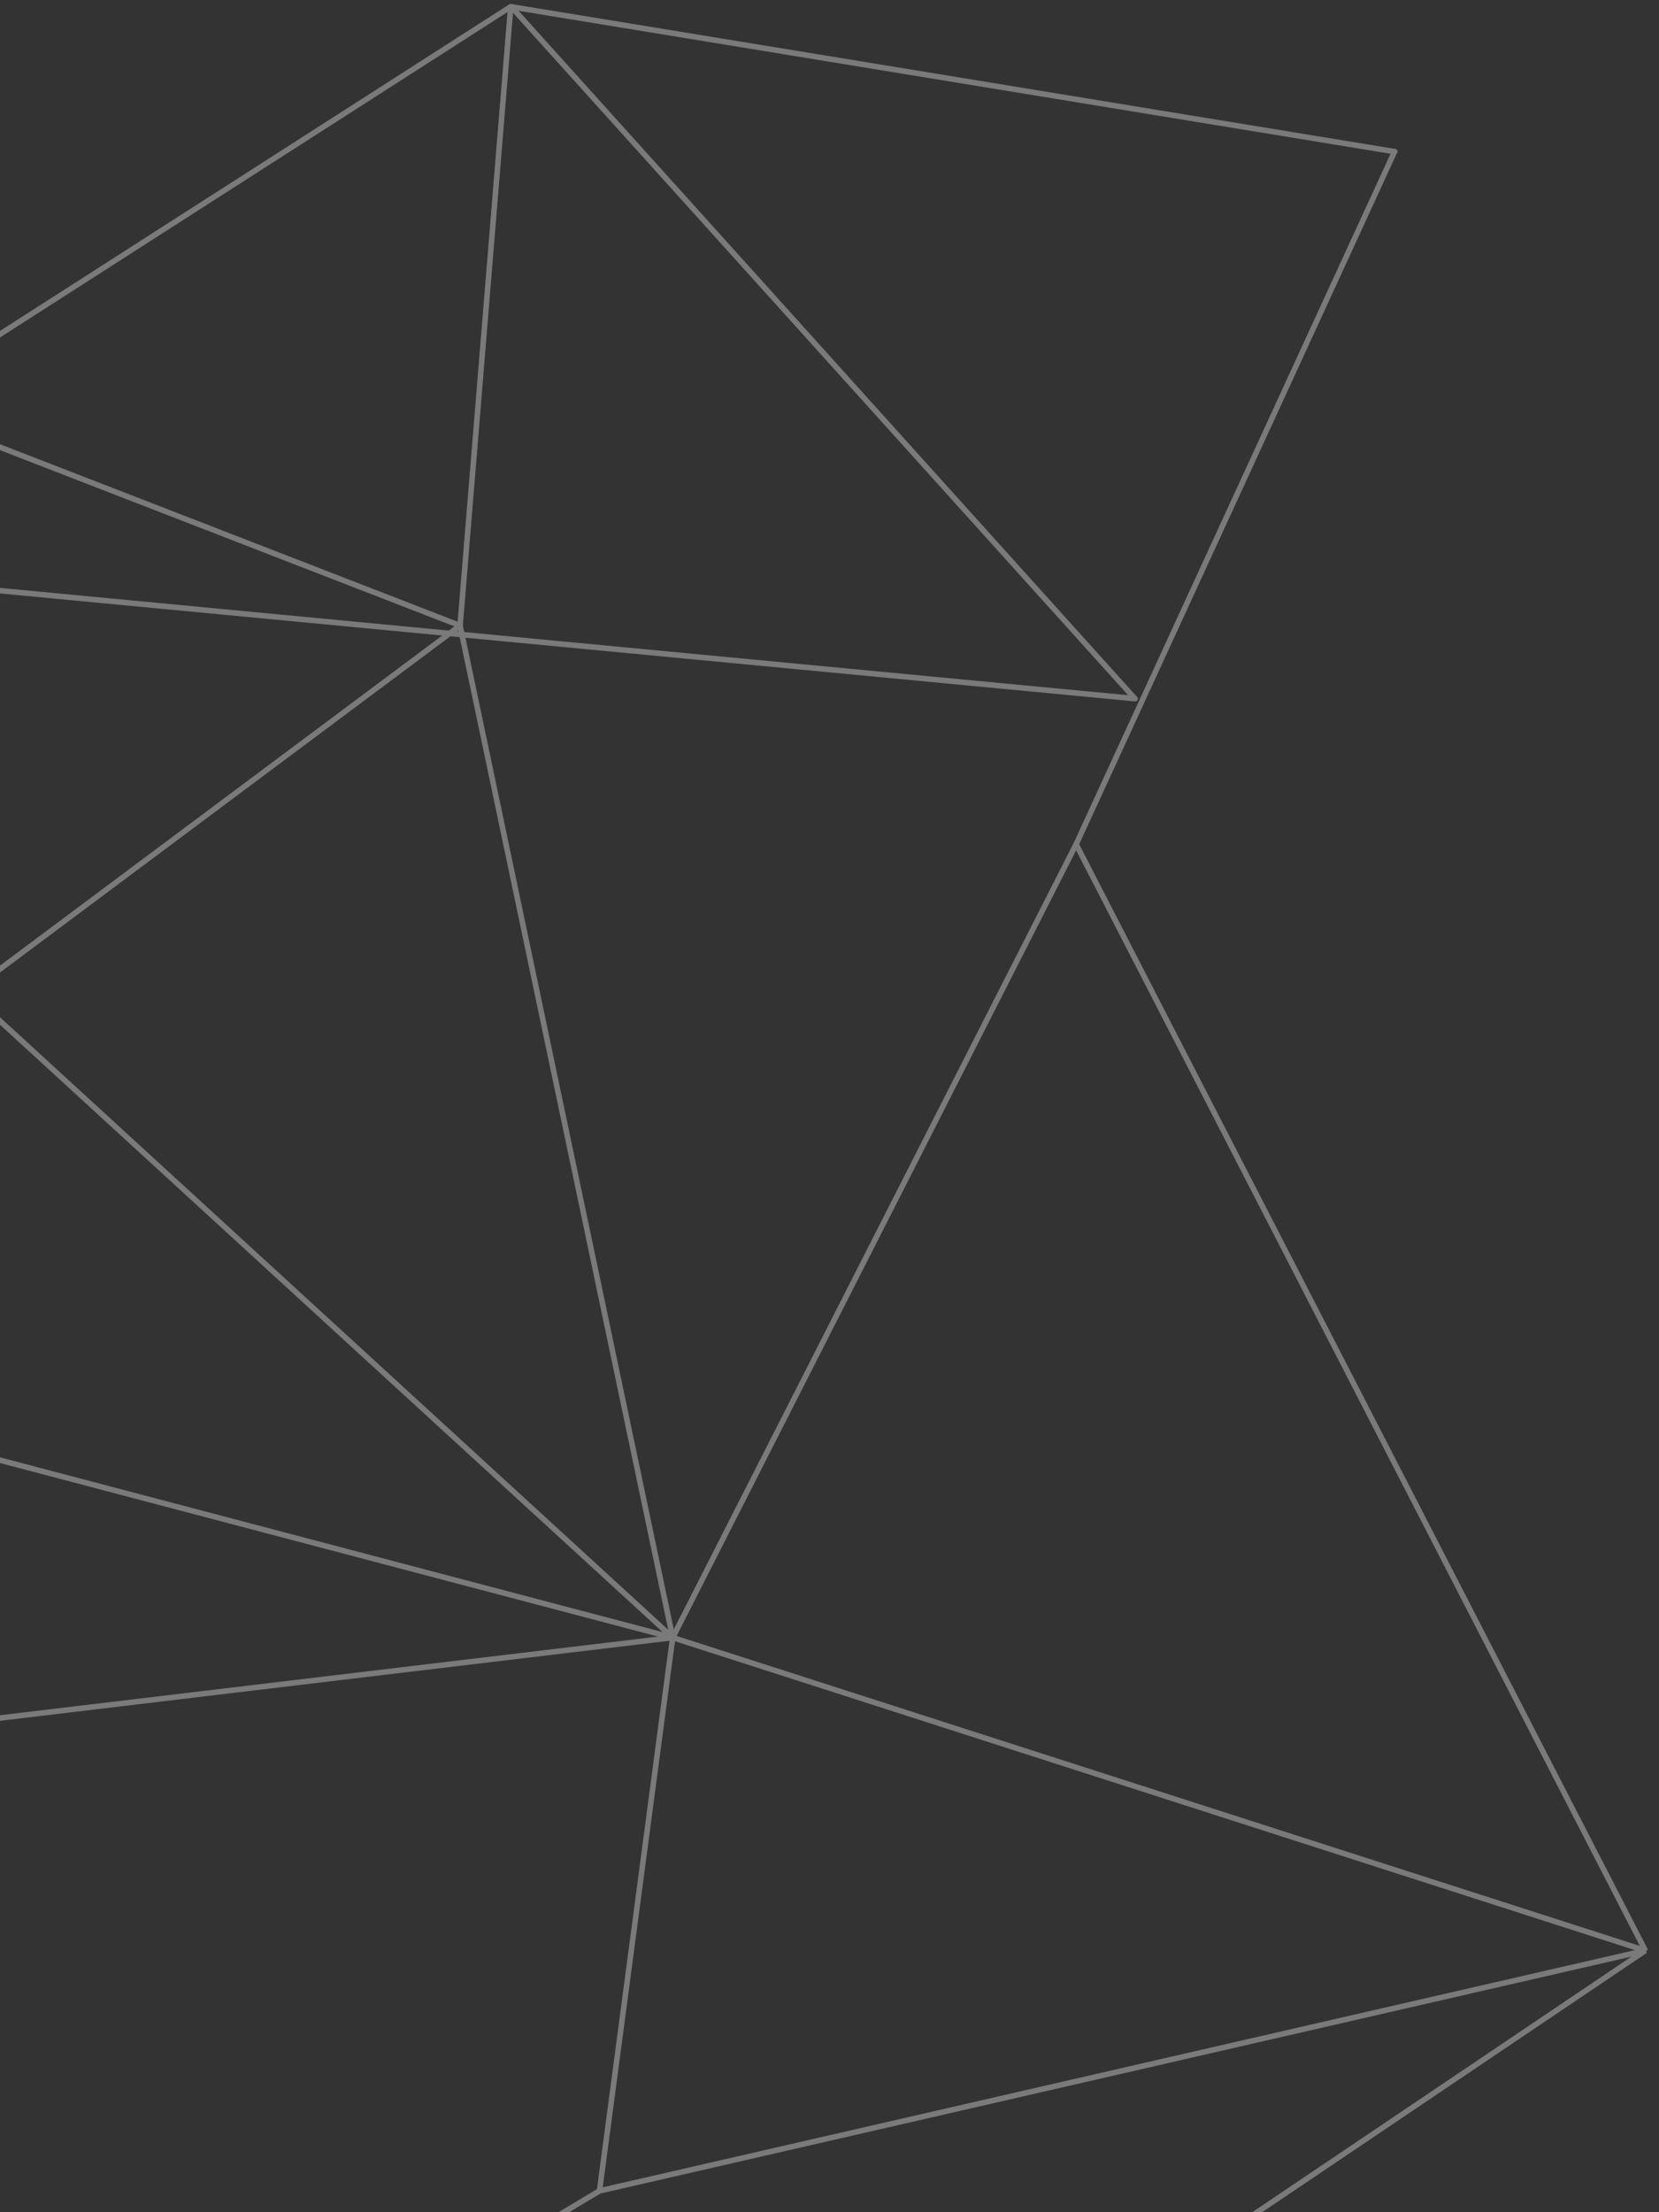 <svg width="300" height="400" fill="none" xmlns="http://www.w3.org/2000/svg"><rect width="100%" height="100%" fill="#333333" stroke="none"/><g opacity=".35" clip-path="url(#clip0_73_4833)" stroke="#fff" stroke-linecap="round" stroke-linejoin="bevel"><path d="M-584.057 687.004l79.571-88.173L-383.728 413.2l-191.099-137.944 163.217 249.866 92.875 169.777 184.351-215.885 126.041-13.137 116.747-69.73 189.126-43.455-134.763 90.825-126.04 111.859-216.858 61.626L-296.2 569.84l43.796-229.022 164.49-99.985m0 0l171.11-127.712L92.358 1.212-63.661 101.247l-65.375-88.552-88.929 183.357-116.684-121.08-86.255-65.814-78.235-2.653 116.684 286.942-140.555-184.242 255.965 114.512 179.13 17.116z"/><path d="M205.227 126.322l-539.876-51.35-141.955-15.79"/><path d="M-310.777 2.59l-23.872 72.382 246.735 165.862L121.645 296.1l175.885 56.592L194.596 152.66l57.587-125.244M92.49 1.263l112.737 125.059"/><path d="M108.404 396.146l13.241-100.047-242.724-222.453 66.33-60.95 29.473 58.36 108.472 42.065 38.449 182.978"/><path d="M-141.004 692.246L-296.2 569.84l161.816-90.826-51.689-76.298-66.331-61.898L121.645 296.1l72.951-143.44m57.587-125.244L92.358 1.212"/></g><defs><clipPath id="clip0_73_4833"><path fill="#fff" d="M0 0h300v569.697H0z"/></clipPath></defs></svg>